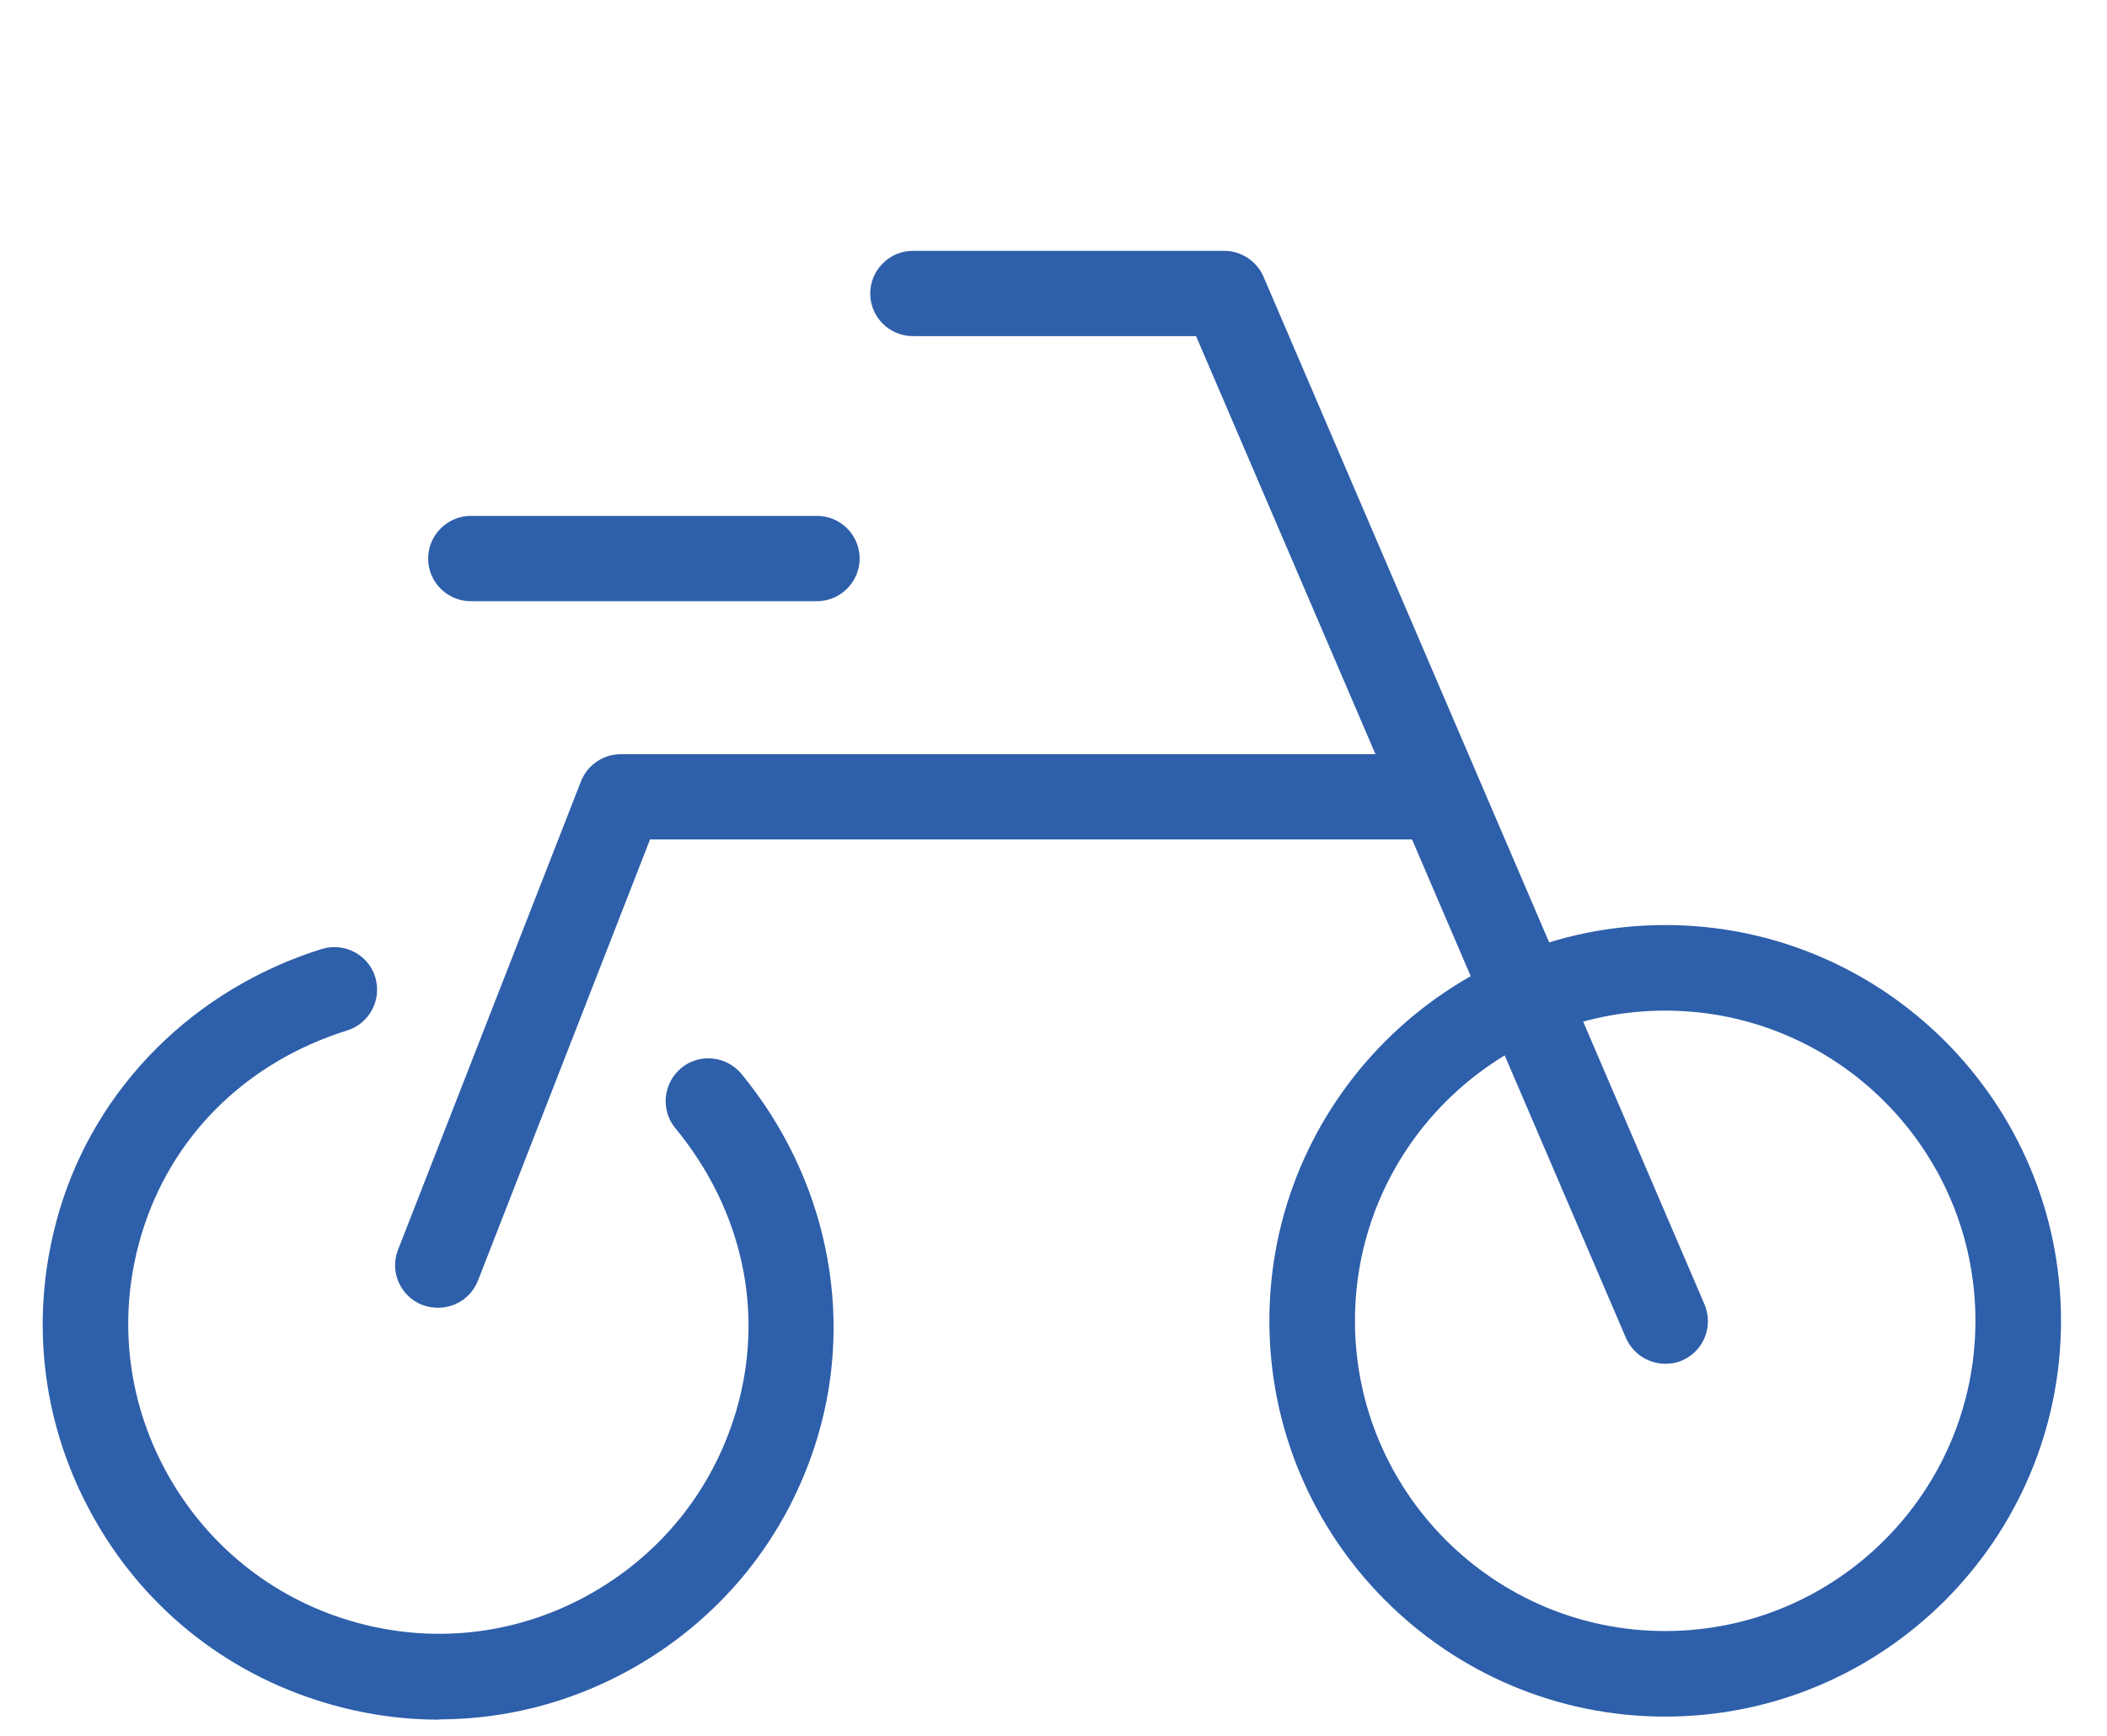 <?xml version="1.0" encoding="UTF-8"?><svg id="Calque_1" xmlns="http://www.w3.org/2000/svg" viewBox="0 0 75.59 62.3"><defs><style>.cls-1{fill:#2e5faa;stroke-width:0px;}</style></defs><path class="cls-1" d="m59.74,61.59c-7.83,0-14.2-6.37-14.2-14.2s6.37-14.2,14.2-14.2,14.2,6.37,14.2,14.2-6.37,14.2-14.2,14.2Zm0-25.33c-6.14,0-11.13,4.99-11.13,11.13s4.99,11.13,11.13,11.13,11.13-4.99,11.13-11.13-4.99-11.13-11.13-11.13Z"/><path class="cls-1" d="m15.71,46.92c-.18,0-.37-.03-.56-.1-.79-.31-1.18-1.2-.87-1.98l6.56-16.8c.23-.59.8-.98,1.43-.98h29.07c.85,0,1.53.69,1.53,1.53s-.69,1.53-1.53,1.53h-28.02l-6.17,15.82c-.24.61-.81.98-1.43.98Z"/><path class="cls-1" d="m59.74,48.93c-.59,0-1.16-.35-1.41-.93l-15.42-35.94h-10.16c-.85,0-1.53-.69-1.53-1.53s.69-1.53,1.53-1.53h11.17c.61,0,1.17.37,1.41.93l15.82,36.87c.33.78-.03,1.68-.8,2.01-.2.09-.4.12-.6.12Z"/><path class="cls-1" d="m29.31,21.57h-12.42c-.85,0-1.53-.69-1.53-1.53s.69-1.53,1.53-1.53h12.42c.85,0,1.53.69,1.53,1.53s-.69,1.53-1.53,1.53Z"/><path class="cls-1" d="m15.75,61.7c-1.36,0-2.73-.2-4.07-.6-3.63-1.08-6.63-3.51-8.43-6.85-1.81-3.33-2.2-7.17-1.12-10.81,1.32-4.45,4.84-7.96,9.41-9.39.81-.25,1.67.2,1.92,1,.25.81-.2,1.67-1,1.92-3.65,1.14-6.34,3.82-7.39,7.34-.85,2.85-.54,5.86.88,8.47,1.42,2.61,3.76,4.52,6.61,5.37,2.85.85,5.86.54,8.47-.88,2.61-1.42,4.52-3.76,5.37-6.61,1.05-3.52.26-7.23-2.17-10.18-.54-.65-.44-1.62.21-2.16.65-.54,1.62-.44,2.16.21,3.04,3.7,4.06,8.56,2.74,13-1.08,3.64-3.52,6.63-6.85,8.44-2.1,1.14-4.41,1.72-6.74,1.72Z"/></svg>